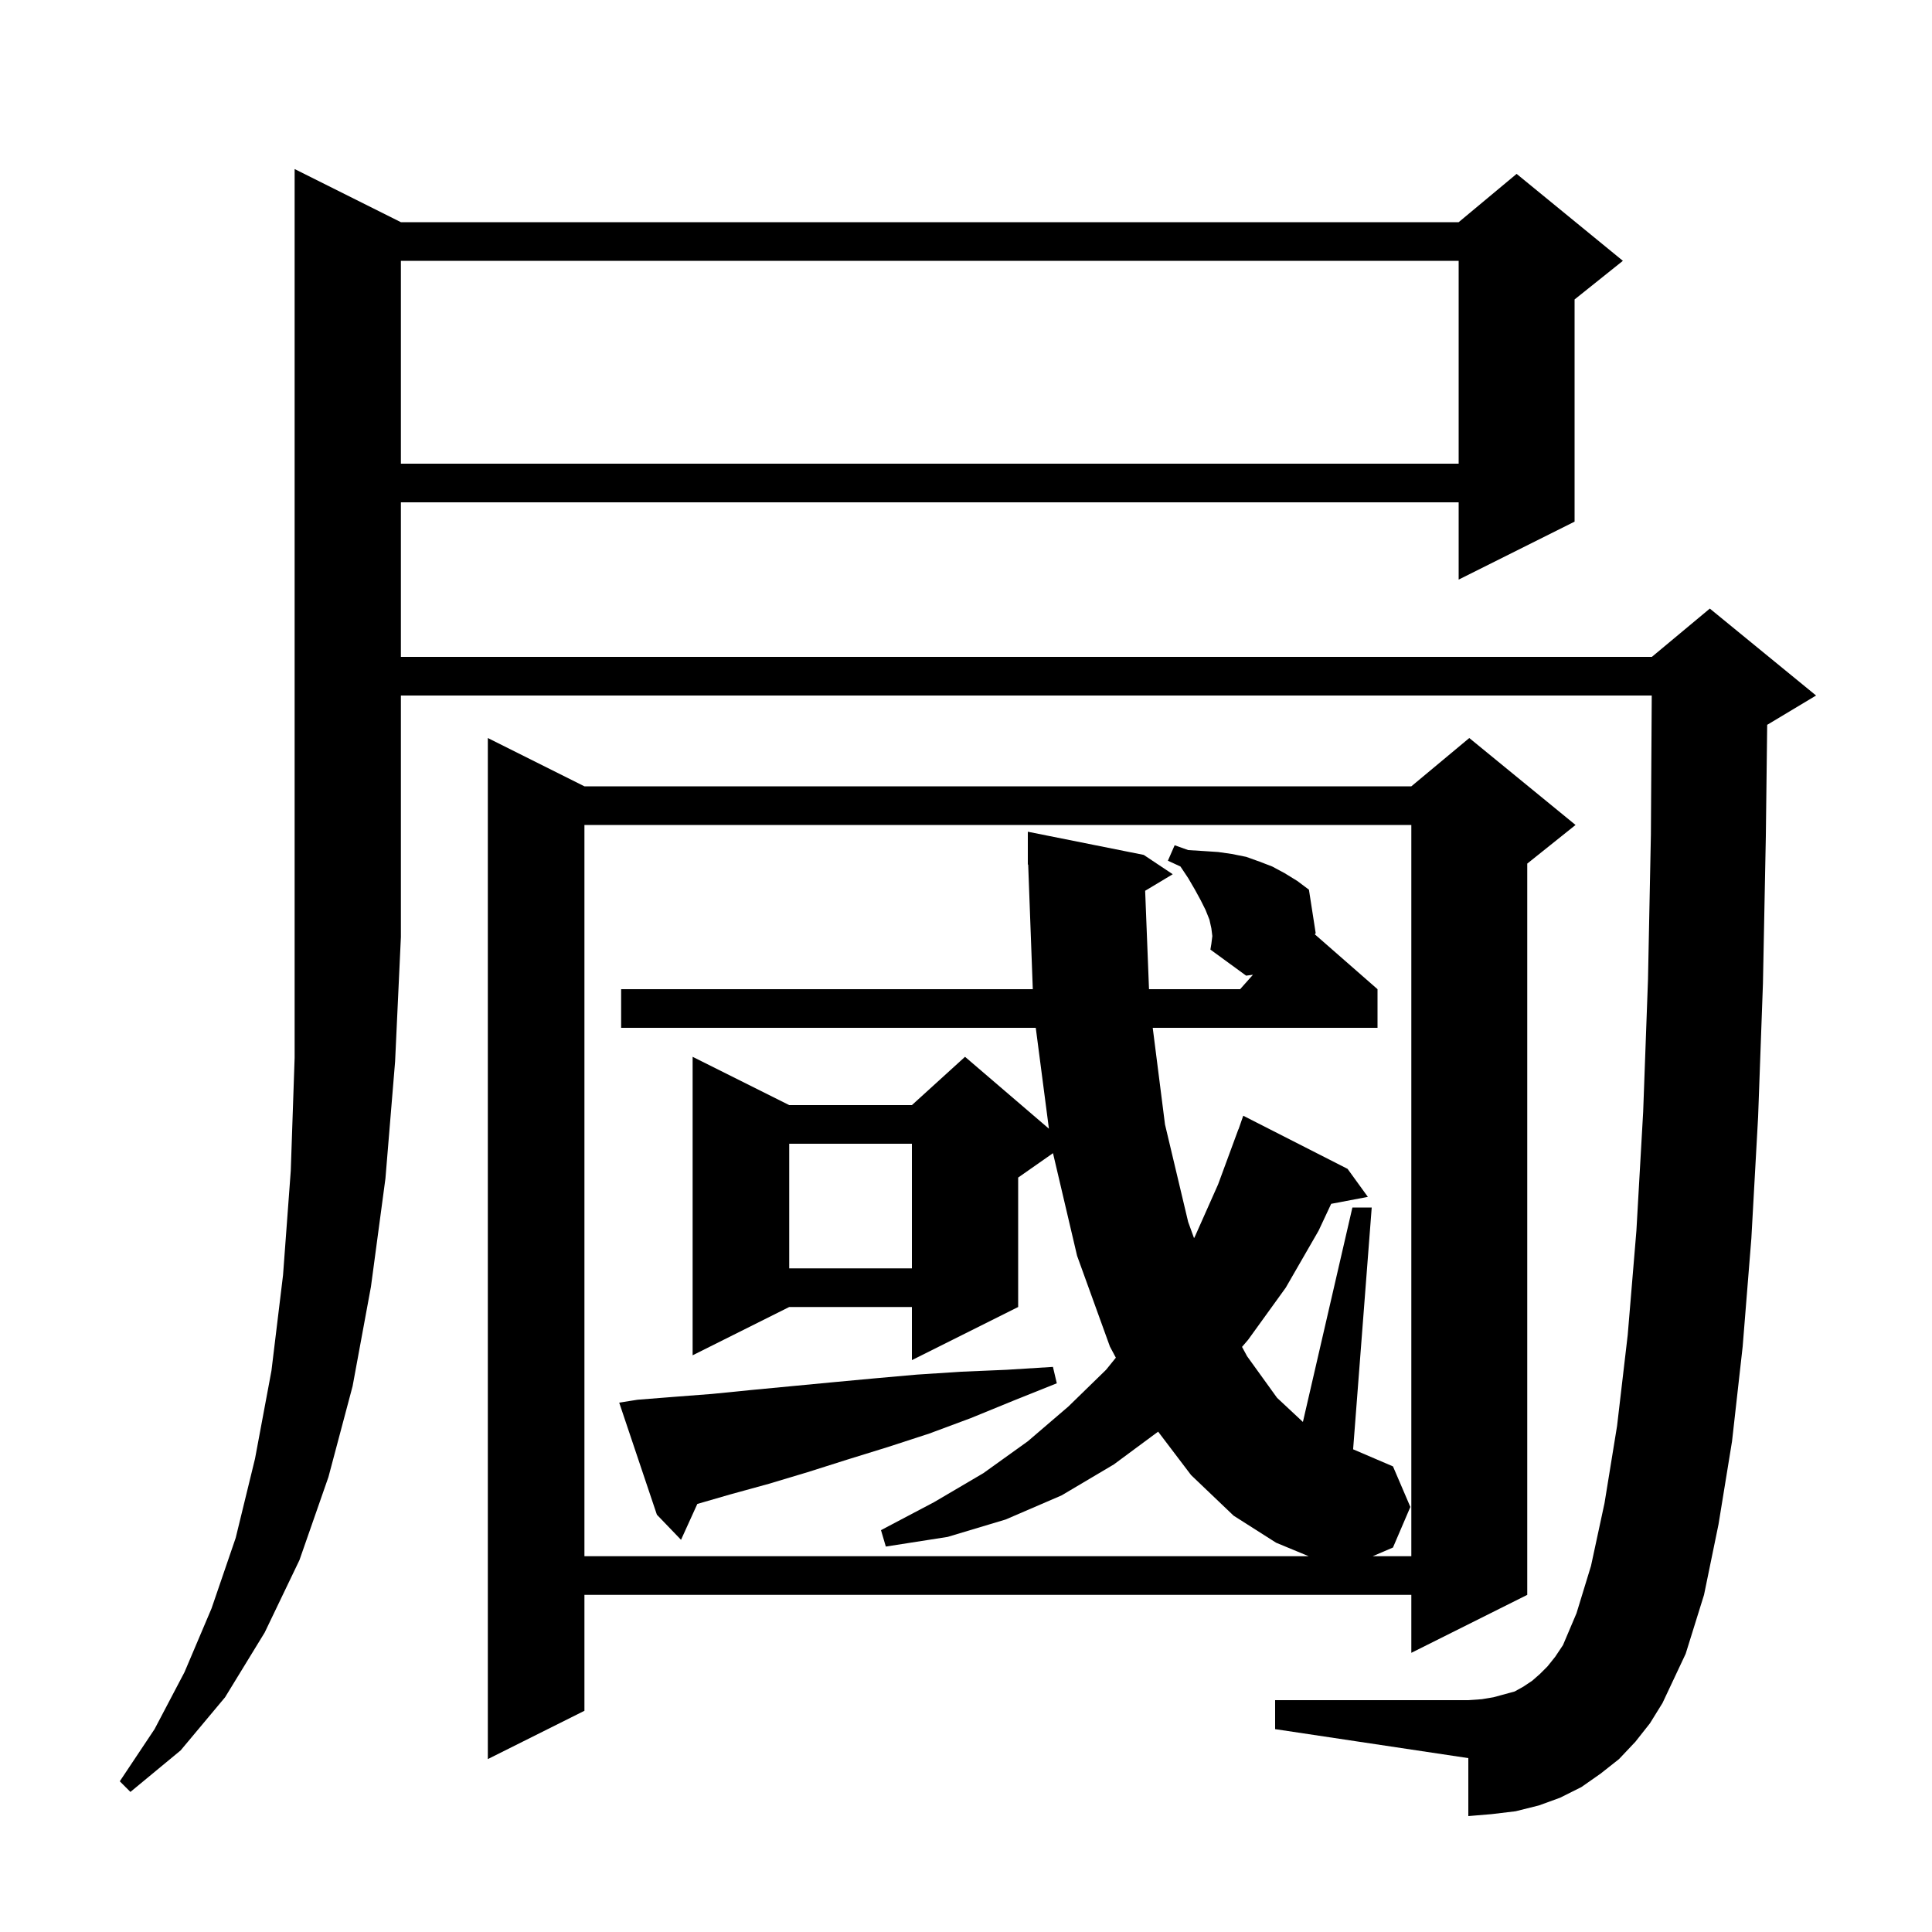 <svg xmlns="http://www.w3.org/2000/svg" xmlns:xlink="http://www.w3.org/1999/xlink" version="1.1" baseProfile="full" viewBox="0 0 200 200" width="200" height="200"><g fill="currentColor"><path d="M 41.5 23.0 L 151.0 23.0 L 157.0 18.0 L 168.0 27.0 L 163.0 31.0 L 163.0 54.0 L 151.0 60.0 L 151.0 52.0 L 41.5 52.0 L 41.5 68.0 L 171.0 68.0 L 177.0 63.0 L 188.0 72.0 L 183.0 75.0 L 182.939 75.025 L 182.8 86.5 L 182.5 101.8 L 182.0 115.6 L 181.3 128.2 L 180.4 139.4 L 179.3 149.2 L 177.9 157.8 L 176.4 165.1 L 174.5 171.2 L 172.1 176.3 L 170.8 178.4 L 169.3 180.3 L 167.6 182.1 L 165.7 183.6 L 163.7 185.0 L 161.5 186.1 L 159.3 186.9 L 156.9 187.5 L 154.4 187.8 L 152.0 188.0 L 152.0 182.0 L 132.0 179.0 L 132.0 176.0 L 152.0 176.0 L 153.4 175.9 L 154.6 175.7 L 156.8 175.1 L 157.7 174.6 L 158.6 174.0 L 159.4 173.3 L 160.2 172.5 L 161.0 171.5 L 161.8 170.3 L 163.2 167.0 L 164.7 162.1 L 166.1 155.6 L 167.4 147.6 L 168.5 138.2 L 169.4 127.4 L 170.1 115.1 L 170.6 101.4 L 170.9 86.4 L 170.988 72.0 L 41.5 72.0 L 41.5 97.0 L 40.9 109.9 L 39.9 122.0 L 38.4 133.2 L 36.5 143.5 L 34.0 152.9 L 31.0 161.5 L 27.4 169.0 L 23.3 175.7 L 18.7 181.2 L 13.5 185.5 L 12.4 184.4 L 16.0 179.0 L 19.1 173.1 L 21.9 166.5 L 24.4 159.2 L 26.4 151.0 L 28.1 141.9 L 29.3 132.0 L 30.1 121.2 L 30.5 109.5 L 30.5 17.5 Z M 163.1 85.4 L 158.1 89.4 L 158.1 165.1 L 146.1 171.1 L 146.1 165.1 L 60.5 165.1 L 60.5 177.1 L 50.5 182.1 L 50.5 76.4 L 60.5 81.4 L 146.1 81.4 L 152.1 76.4 Z M 118.546 92.213 L 118.945 102.4 L 128.378 102.4 L 129.706 100.906 L 129.0 101.0 L 125.3 98.3 L 125.4 97.7 L 125.5 96.9 L 125.4 96.1 L 125.2 95.2 L 124.8 94.2 L 124.3 93.2 L 123.7 92.1 L 123.0 90.9 L 122.2 89.7 L 120.9 89.1 L 121.6 87.5 L 123.0 88.0 L 124.6 88.1 L 126.1 88.2 L 127.5 88.4 L 129.0 88.7 L 130.4 89.2 L 131.7 89.7 L 133.0 90.4 L 134.3 91.2 L 135.5 92.1 L 136.2 96.6 L 136.112 96.723 L 142.6 102.4 L 142.6 106.4 L 119.33 106.4 L 120.6 116.4 L 123.0 126.5 L 123.607 128.173 L 123.7 128.0 L 126.1 122.6 L 128.2 116.9 L 128.212 116.904 L 128.7 115.5 L 139.5 121.0 L 141.6 123.9 L 137.803 124.62 L 136.5 127.4 L 133.1 133.3 L 129.2 138.7 L 128.574 139.43 L 129.1 140.4 L 132.2 144.7 L 134.877 147.199 L 140.0 125.0 L 142.0 125.0 L 140.074 150.032 L 144.2 151.8 L 146.0 156.0 L 144.2 160.2 L 142.1 161.1 L 146.1 161.1 L 146.1 85.4 L 60.5 85.4 L 60.5 161.1 L 135.476 161.1 L 132.1 159.7 L 127.7 156.9 L 123.3 152.7 L 119.889 148.204 L 115.3 151.6 L 109.9 154.8 L 104.1 157.3 L 98.1 159.1 L 91.7 160.1 L 91.2 158.4 L 96.7 155.5 L 101.8 152.5 L 106.4 149.2 L 110.6 145.6 L 114.5 141.8 L 115.513 140.549 L 114.9 139.4 L 111.5 130.0 L 109.006 119.376 L 105.4 121.9 L 105.4 135.3 L 94.4 140.8 L 94.4 135.3 L 81.7 135.3 L 71.7 140.3 L 71.7 109.4 L 81.7 114.4 L 94.4 114.4 L 99.9 109.4 L 108.584 116.843 L 107.222 106.4 L 64.3 106.4 L 64.3 102.4 L 106.915 102.4 L 106.437 89.497 L 106.4 89.5 L 106.4 86.1 L 118.4 88.5 L 121.4 90.5 Z M 66.0 144.9 L 69.8 144.6 L 73.7 144.3 L 77.7 143.9 L 86.1 143.1 L 90.4 142.7 L 94.9 142.3 L 99.5 142.0 L 104.2 141.8 L 109.0 141.5 L 109.4 143.2 L 104.9 145.0 L 100.5 146.8 L 96.2 148.4 L 91.9 149.8 L 87.7 151.1 L 83.6 152.4 L 79.6 153.6 L 75.6 154.7 L 72.187 155.688 L 70.5 159.4 L 68.0 156.8 L 64.1 145.2 Z M 81.7 118.4 L 81.7 131.3 L 94.4 131.3 L 94.4 118.4 Z M 41.5 27.0 L 41.5 48.0 L 151.0 48.0 L 151.0 27.0 Z "/></g></svg>